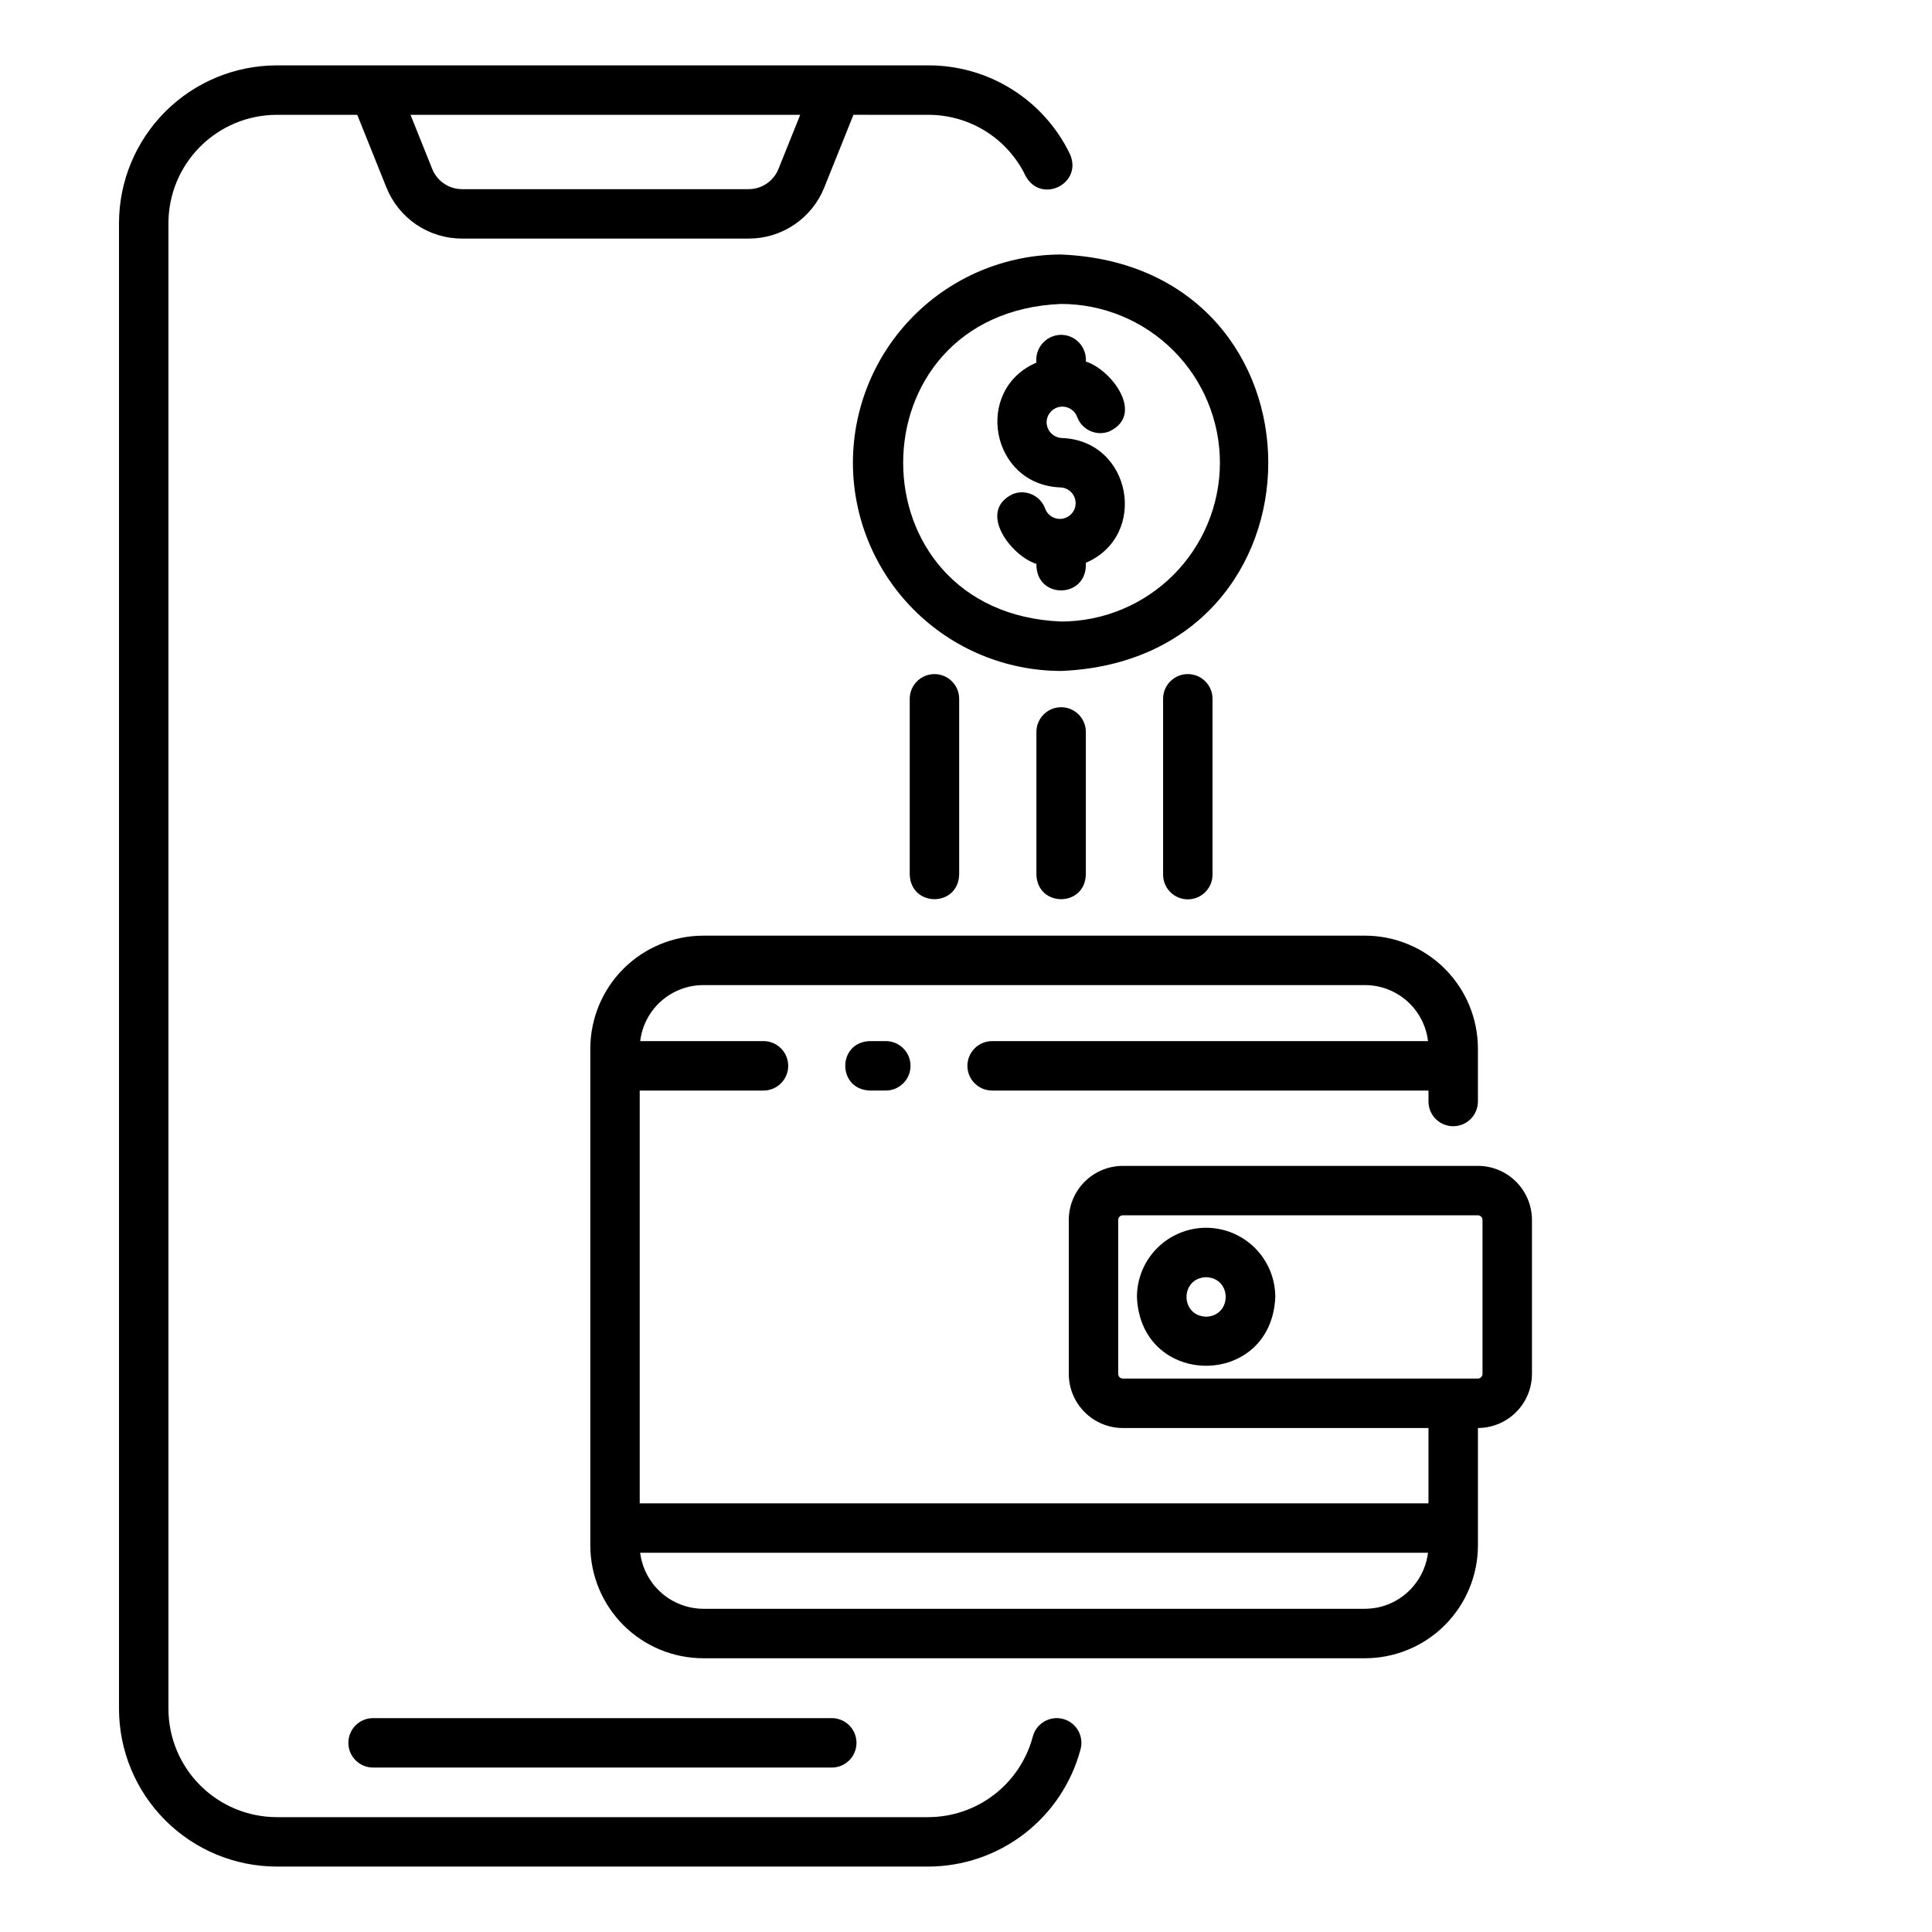 <?xml version="1.0" encoding="UTF-8"?>
<!-- Uploaded to: ICON Repo, www.svgrepo.com, Generator: ICON Repo Mixer Tools -->
<svg fill="#000000" width="800px" height="800px" version="1.1" viewBox="144 144 512 512" xmlns="http://www.w3.org/2000/svg">
 <g>
  <path d="m425.71 599.54c-3.496-0.922-7.082 1.164-8.004 4.66-1.625 6.125-5.231 11.543-10.25 15.406-5.023 3.863-11.184 5.957-17.52 5.957h-172.58c-7.617-0.008-14.914-3.039-20.297-8.422-5.387-5.383-8.414-12.684-8.422-20.297v-393.7c0.008-7.613 3.035-14.91 8.422-20.297 5.383-5.383 12.68-8.41 20.297-8.418h21.32l7.707 19.203c1.602 4.023 4.375 7.469 7.957 9.895 3.586 2.422 7.816 3.711 12.145 3.699h75.875c4.328 0.016 8.559-1.273 12.145-3.699 3.586-2.426 6.359-5.871 7.957-9.895l7.711-19.207 19.766 0.004c5.387-0.023 10.672 1.48 15.238 4.332 4.57 2.856 8.238 6.941 10.582 11.793 4.07 7.68 15.316 2.129 11.77-5.754-3.414-7.059-8.754-13.012-15.402-17.164-6.652-4.156-14.344-6.344-22.184-6.312h-172.59c-11.09 0.012-21.719 4.422-29.555 12.262-7.84 7.84-12.25 18.469-12.262 29.555v393.7c0.012 11.086 4.422 21.715 12.262 29.555 7.836 7.84 18.465 12.25 29.555 12.262h172.58c9.23-0.004 18.199-3.055 25.512-8.684 7.312-5.629 12.559-13.516 14.922-22.438 0.445-1.68 0.203-3.465-0.672-4.965-0.875-1.504-2.309-2.594-3.988-3.039zm-69.648-425.11-5.75 14.324c-1.297 3.254-4.449 5.387-7.953 5.375h-75.875c-3.5 0.012-6.652-2.121-7.949-5.375l-5.746-14.324z"/>
  <path d="m425.21 232.73c-1.879 0.016-3.664 0.828-4.91 2.231-1.25 1.406-1.844 3.273-1.641 5.141-16.711 7.18-12.148 32.359 6.356 33.07v-0.004c1.551 0.051 2.949 0.957 3.625 2.352 0.676 1.398 0.523 3.055-0.398 4.305-0.926 1.246-2.465 1.879-3.996 1.641-1.535-0.238-2.809-1.309-3.312-2.777-1.285-3.379-5.066-5.078-8.445-3.793-9.672 4.508-0.52 16.469 6.172 18.539-0.184 9.535 13.602 9.305 13.098-0.285 16.715-7.168 12.137-32.41-6.332-33.07-2.231-0.082-4.012-1.887-4.062-4.117-0.012-2.039 1.457-3.789 3.465-4.137 2.012-0.348 3.981 0.809 4.656 2.734 1.285 3.379 5.066 5.082 8.445 3.797 9.672-4.508 0.523-16.469-6.172-18.539 0.133-1.824-0.496-3.621-1.738-4.965-1.238-1.344-2.981-2.109-4.809-2.121z"/>
  <path d="m535.64 452.97h-94.066c-3.801 0.004-7.445 1.516-10.133 4.203s-4.199 6.332-4.203 10.137v40.793c0.004 3.801 1.516 7.445 4.203 10.133 2.688 2.691 6.332 4.203 10.133 4.207h80.988v19.965h-209.03v-109.4h32.805-0.004c3.617 0 6.551-2.934 6.551-6.551s-2.934-6.551-6.551-6.551h-32.672c0.492-4.082 2.457-7.848 5.531-10.582 3.074-2.734 7.043-4.25 11.156-4.262h175.4c4.113 0.004 8.086 1.52 11.16 4.254 3.078 2.734 5.043 6.504 5.527 10.59h-115.51c-3.617 0-6.551 2.934-6.551 6.551s2.934 6.551 6.551 6.551h115.64v2.906c0 3.617 2.93 6.547 6.547 6.547 3.617 0 6.551-2.93 6.551-6.547v-14.039c-0.008-7.93-3.164-15.535-8.773-21.145-5.606-5.606-13.211-8.762-21.145-8.77h-175.39c-7.93 0.016-15.531 3.172-21.141 8.777-5.606 5.609-8.762 13.211-8.777 21.141v131.66c0.008 7.934 3.16 15.535 8.77 21.145s13.215 8.762 21.145 8.773h175.4c7.93-0.012 15.535-3.164 21.141-8.773 5.609-5.609 8.766-13.211 8.773-21.145v-31.102c3.797-0.008 7.438-1.523 10.121-4.211s4.191-6.328 4.199-10.125v-40.793c-0.008-3.805-1.52-7.449-4.207-10.137s-6.332-4.199-10.133-4.203zm-13.34 103.41c-0.59 3.352-2.176 6.445-4.551 8.883-2.379 2.434-5.434 4.098-8.77 4.769-1.07 0.191-2.152 0.297-3.238 0.316h-175.39c-4.109-0.031-8.07-1.555-11.141-4.285-3.07-2.734-5.047-6.488-5.555-10.566h208.78c-0.031 0.301-0.082 0.594-0.133 0.883zm14.578-48.285c0 0.684-0.555 1.238-1.238 1.238h-94.066c-0.684 0-1.238-0.555-1.238-1.238v-40.789c0-0.688 0.555-1.242 1.238-1.242h94.066c0.684 0 1.238 0.555 1.238 1.242z"/>
  <path d="m374.5 419.9c-8.664 0.301-8.664 12.797 0 13.098h4.246v0.004c3.617 0 6.551-2.934 6.551-6.551s-2.934-6.551-6.551-6.551z"/>
  <path d="m463.63 469.37c-4.859 0.008-9.52 1.941-12.957 5.375-3.438 3.438-5.367 8.098-5.375 12.957 1.008 24.32 35.664 24.312 36.668 0-0.008-4.859-1.941-9.52-5.379-12.957-3.438-3.434-8.094-5.367-12.957-5.375zm0 23.566c-6.918-0.219-6.914-10.246 0-10.465 6.918 0.219 6.918 10.246 0 10.465z"/>
  <path d="m370.03 266.63c0.016 14.629 5.836 28.652 16.18 39 10.344 10.344 24.371 16.16 39 16.18 73.203-3.031 73.184-107.34 0-110.36v-0.004c-14.629 0.02-28.656 5.836-39 16.184-10.344 10.344-16.164 24.371-16.18 39zm97.262 0c-0.012 11.156-4.453 21.852-12.34 29.742-7.891 7.887-18.586 12.324-29.742 12.336-55.82-2.312-55.809-81.859 0-84.164v0.004c11.156 0.012 21.852 4.449 29.742 12.34 7.891 7.887 12.328 18.586 12.34 29.742z"/>
  <path d="m236.32 605.87c0 3.617 2.93 6.551 6.547 6.551h121.56c3.617 0 6.551-2.934 6.551-6.551 0-3.617-2.934-6.551-6.551-6.551h-121.56c-3.617 0-6.547 2.934-6.547 6.551z"/>
  <path d="m458.78 322.64c-3.617 0-6.547 2.93-6.547 6.547v46.602c0 3.617 2.93 6.547 6.547 6.547s6.551-2.93 6.551-6.547v-46.602c0-3.617-2.934-6.547-6.551-6.547z"/>
  <path d="m385.09 329.19v46.598c0.293 8.656 12.797 8.68 13.098 0v-46.598c0-3.617-2.93-6.547-6.547-6.547-3.617 0-6.551 2.93-6.551 6.547z"/>
  <path d="m418.66 337.97v37.824c0.293 8.66 12.797 8.676 13.098 0v-37.824c0-3.617-2.93-6.547-6.547-6.547-3.617 0-6.551 2.93-6.551 6.547z"/>
 </g>
</svg>